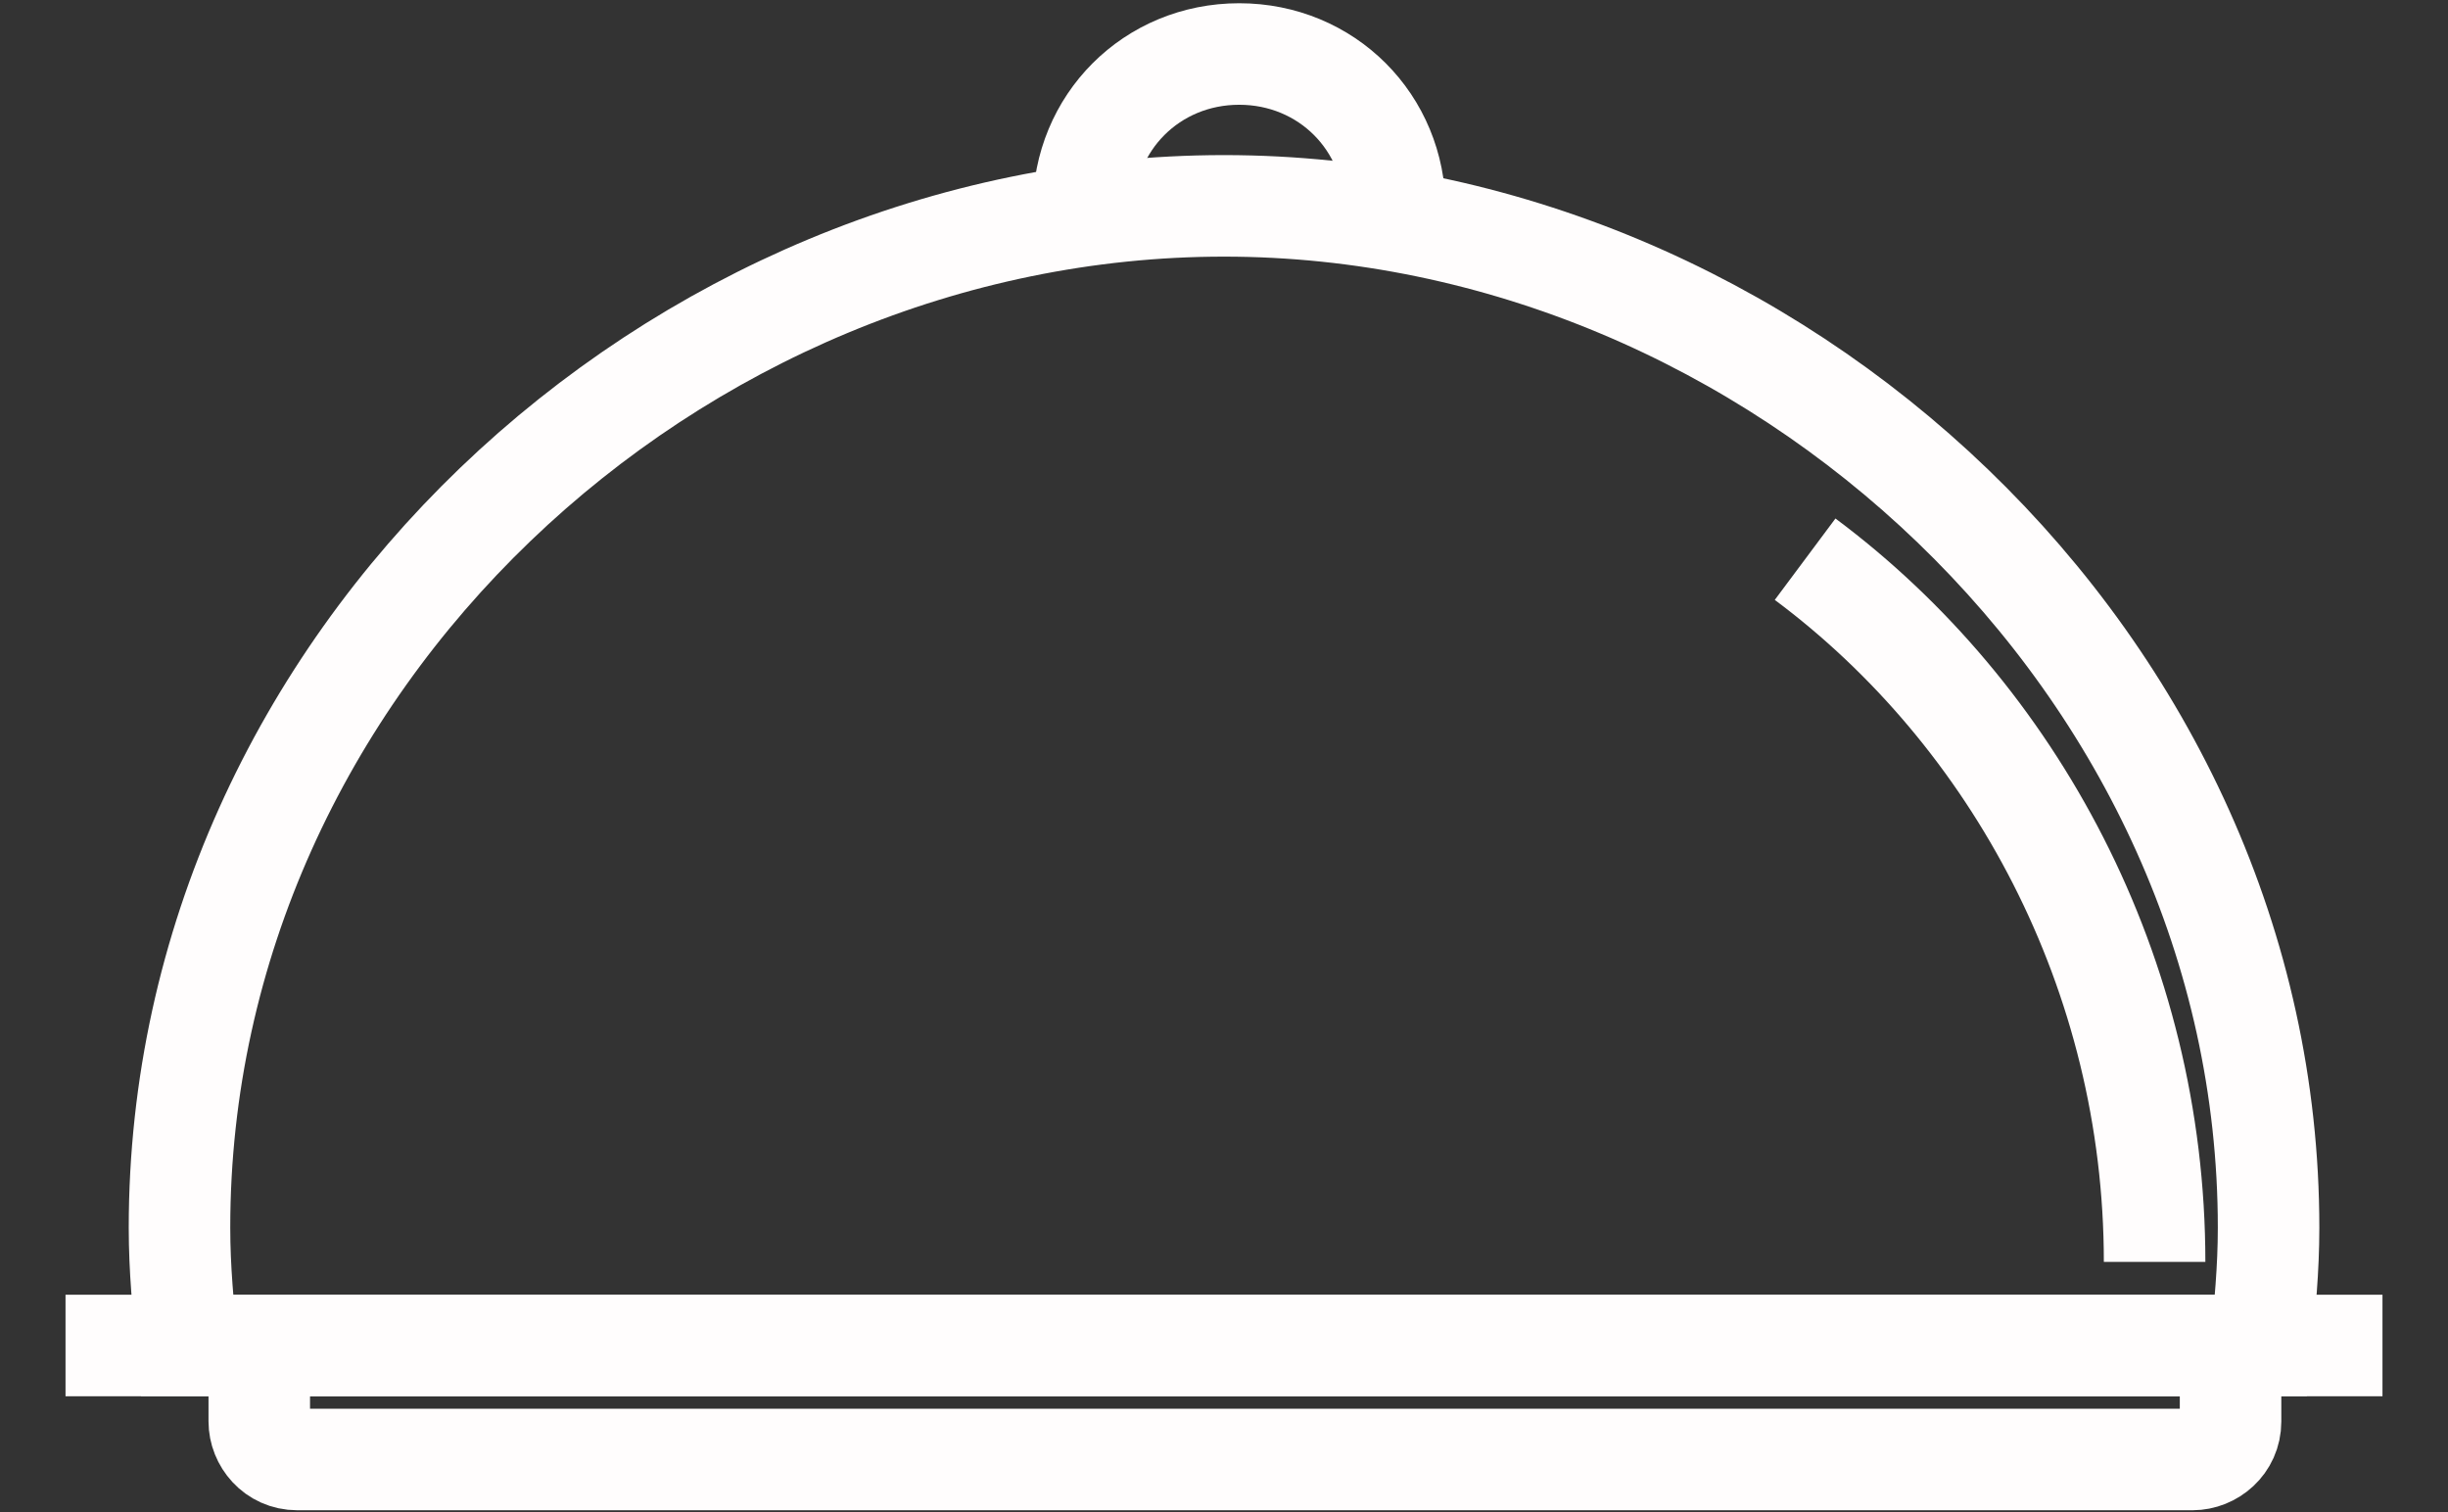 <svg width="34" height="21" viewBox="0 0 34 21" fill="none" xmlns="http://www.w3.org/2000/svg">
<rect x="0" y="0" width="34" height="21" fill="#333333" stroke="none"/>
<path fill-rule="evenodd" clip-rule="evenodd" d="M31.508 17.05C31.508 9.243 24.649 2.859 17 2.859C9.351 2.859 2.493 9.19 2.493 17.05C2.493 17.631 2.546 18.158 2.598 18.686H31.402C31.455 18.158 31.508 17.631 31.508 17.05Z" stroke="#FFFDFD" stroke-width="1.41"/>
<path d="M0.91 18.686H33.09" stroke="#FFFDFD" stroke-width="1.41"/>
<path fill-rule="evenodd" clip-rule="evenodd" d="M30.98 19.741C30.98 20.058 30.716 20.269 30.452 20.269H4.128C3.812 20.269 3.601 20.005 3.601 19.741V19.213C3.601 18.897 3.864 18.686 4.128 18.686H30.452C30.769 18.686 30.98 18.95 30.98 19.213V19.741Z" stroke="#FFFDFD" stroke-width="1.41"/>
<path d="M15.048 2.913C15.048 1.699 15.998 0.75 17.211 0.75C18.424 0.75 19.374 1.699 19.374 2.913" stroke="#FFFDFD" stroke-width="1.41"/>
<path d="M25.071 7.766C27.973 9.929 29.925 13.516 29.925 17.525" stroke="#FFFDFD" stroke-width="1.41"/>
</svg>
